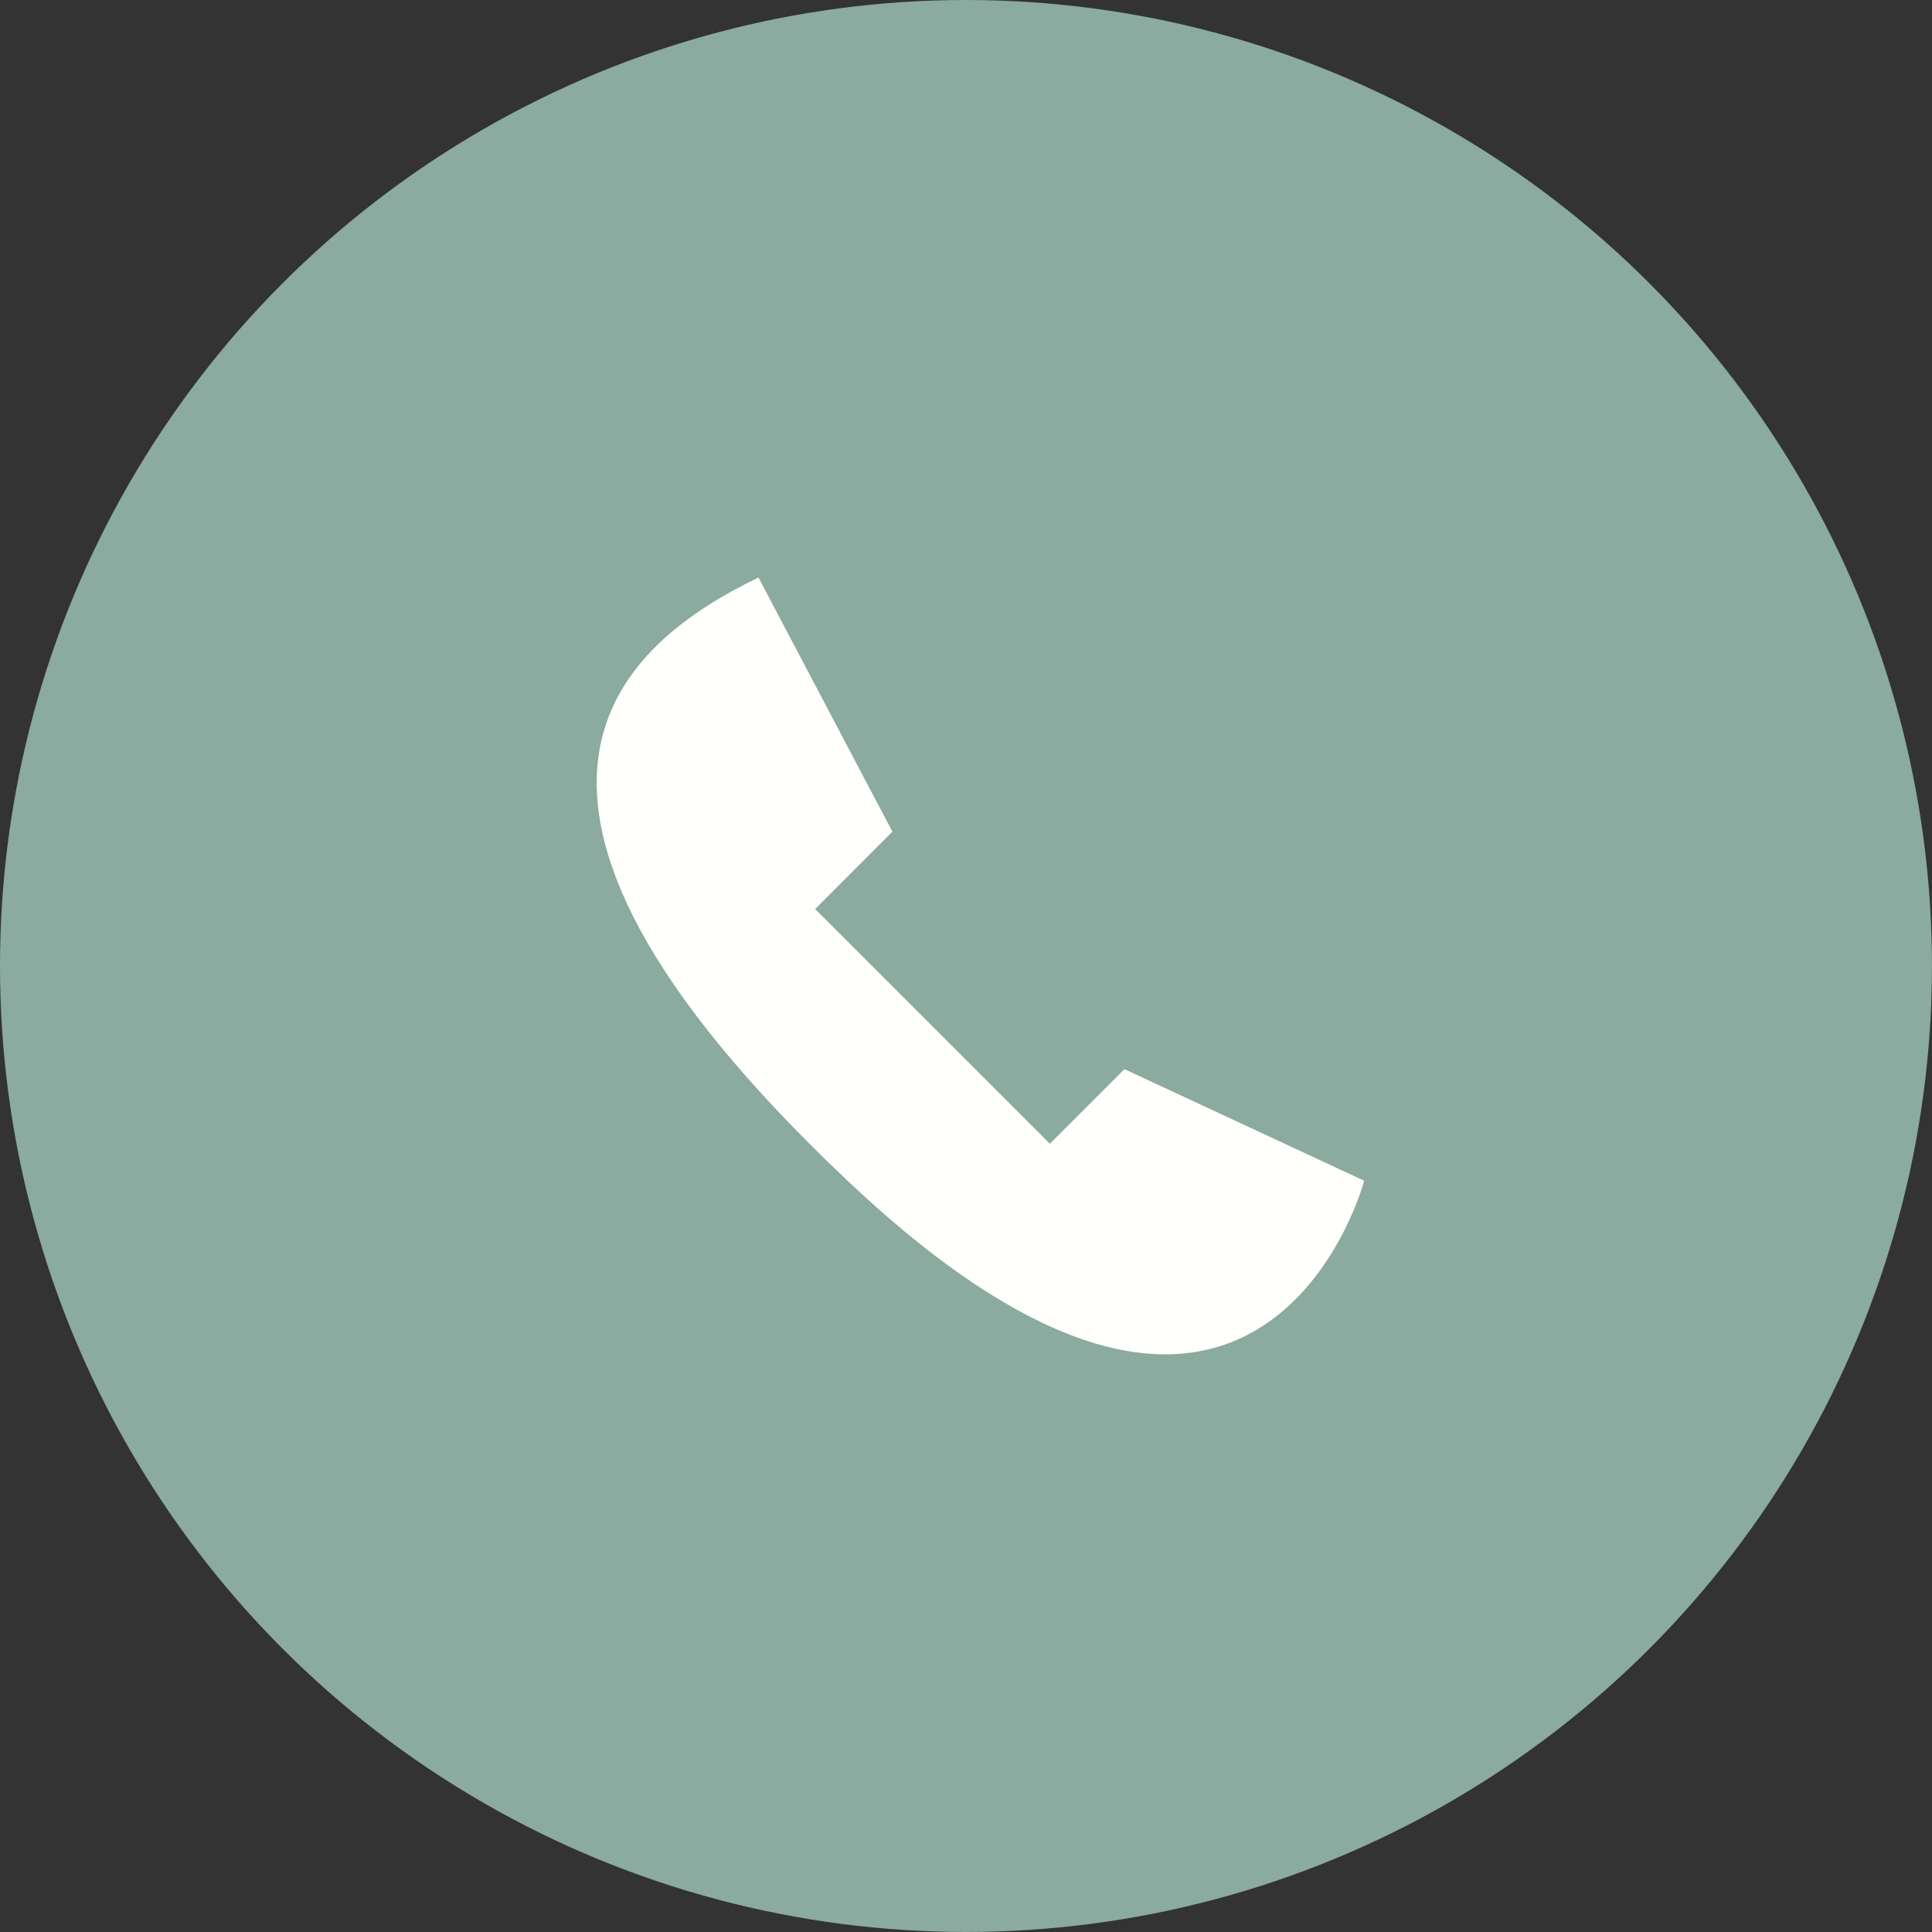 <svg xmlns="http://www.w3.org/2000/svg" width="46.625" height="46.625" viewBox="0 0 46.625 46.625">
  <rect x="0" y="0" width="46.625" height="46.625" fill="#333333" stroke="none"/>
  <g id="Group_219" data-name="Group 219" transform="translate(-997.372 -239.903)">
    <circle id="Ellipse_10" data-name="Ellipse 10" cx="23.312" cy="23.312" r="23.312" transform="translate(997.372 239.903)" fill="#8baaa0"/>
    <path id="Path_100" data-name="Path 100" d="M1084.9,318.547l3.233,6.134-1.865,1.866,5.665,5.665,1.8-1.8,5.785,2.693s-2.494,9.426-12.468,0S1081.708,320.093,1084.9,318.547Z" transform="translate(-69.224 -64.707)" fill="#fffffc"/>
  </g>
</svg>
